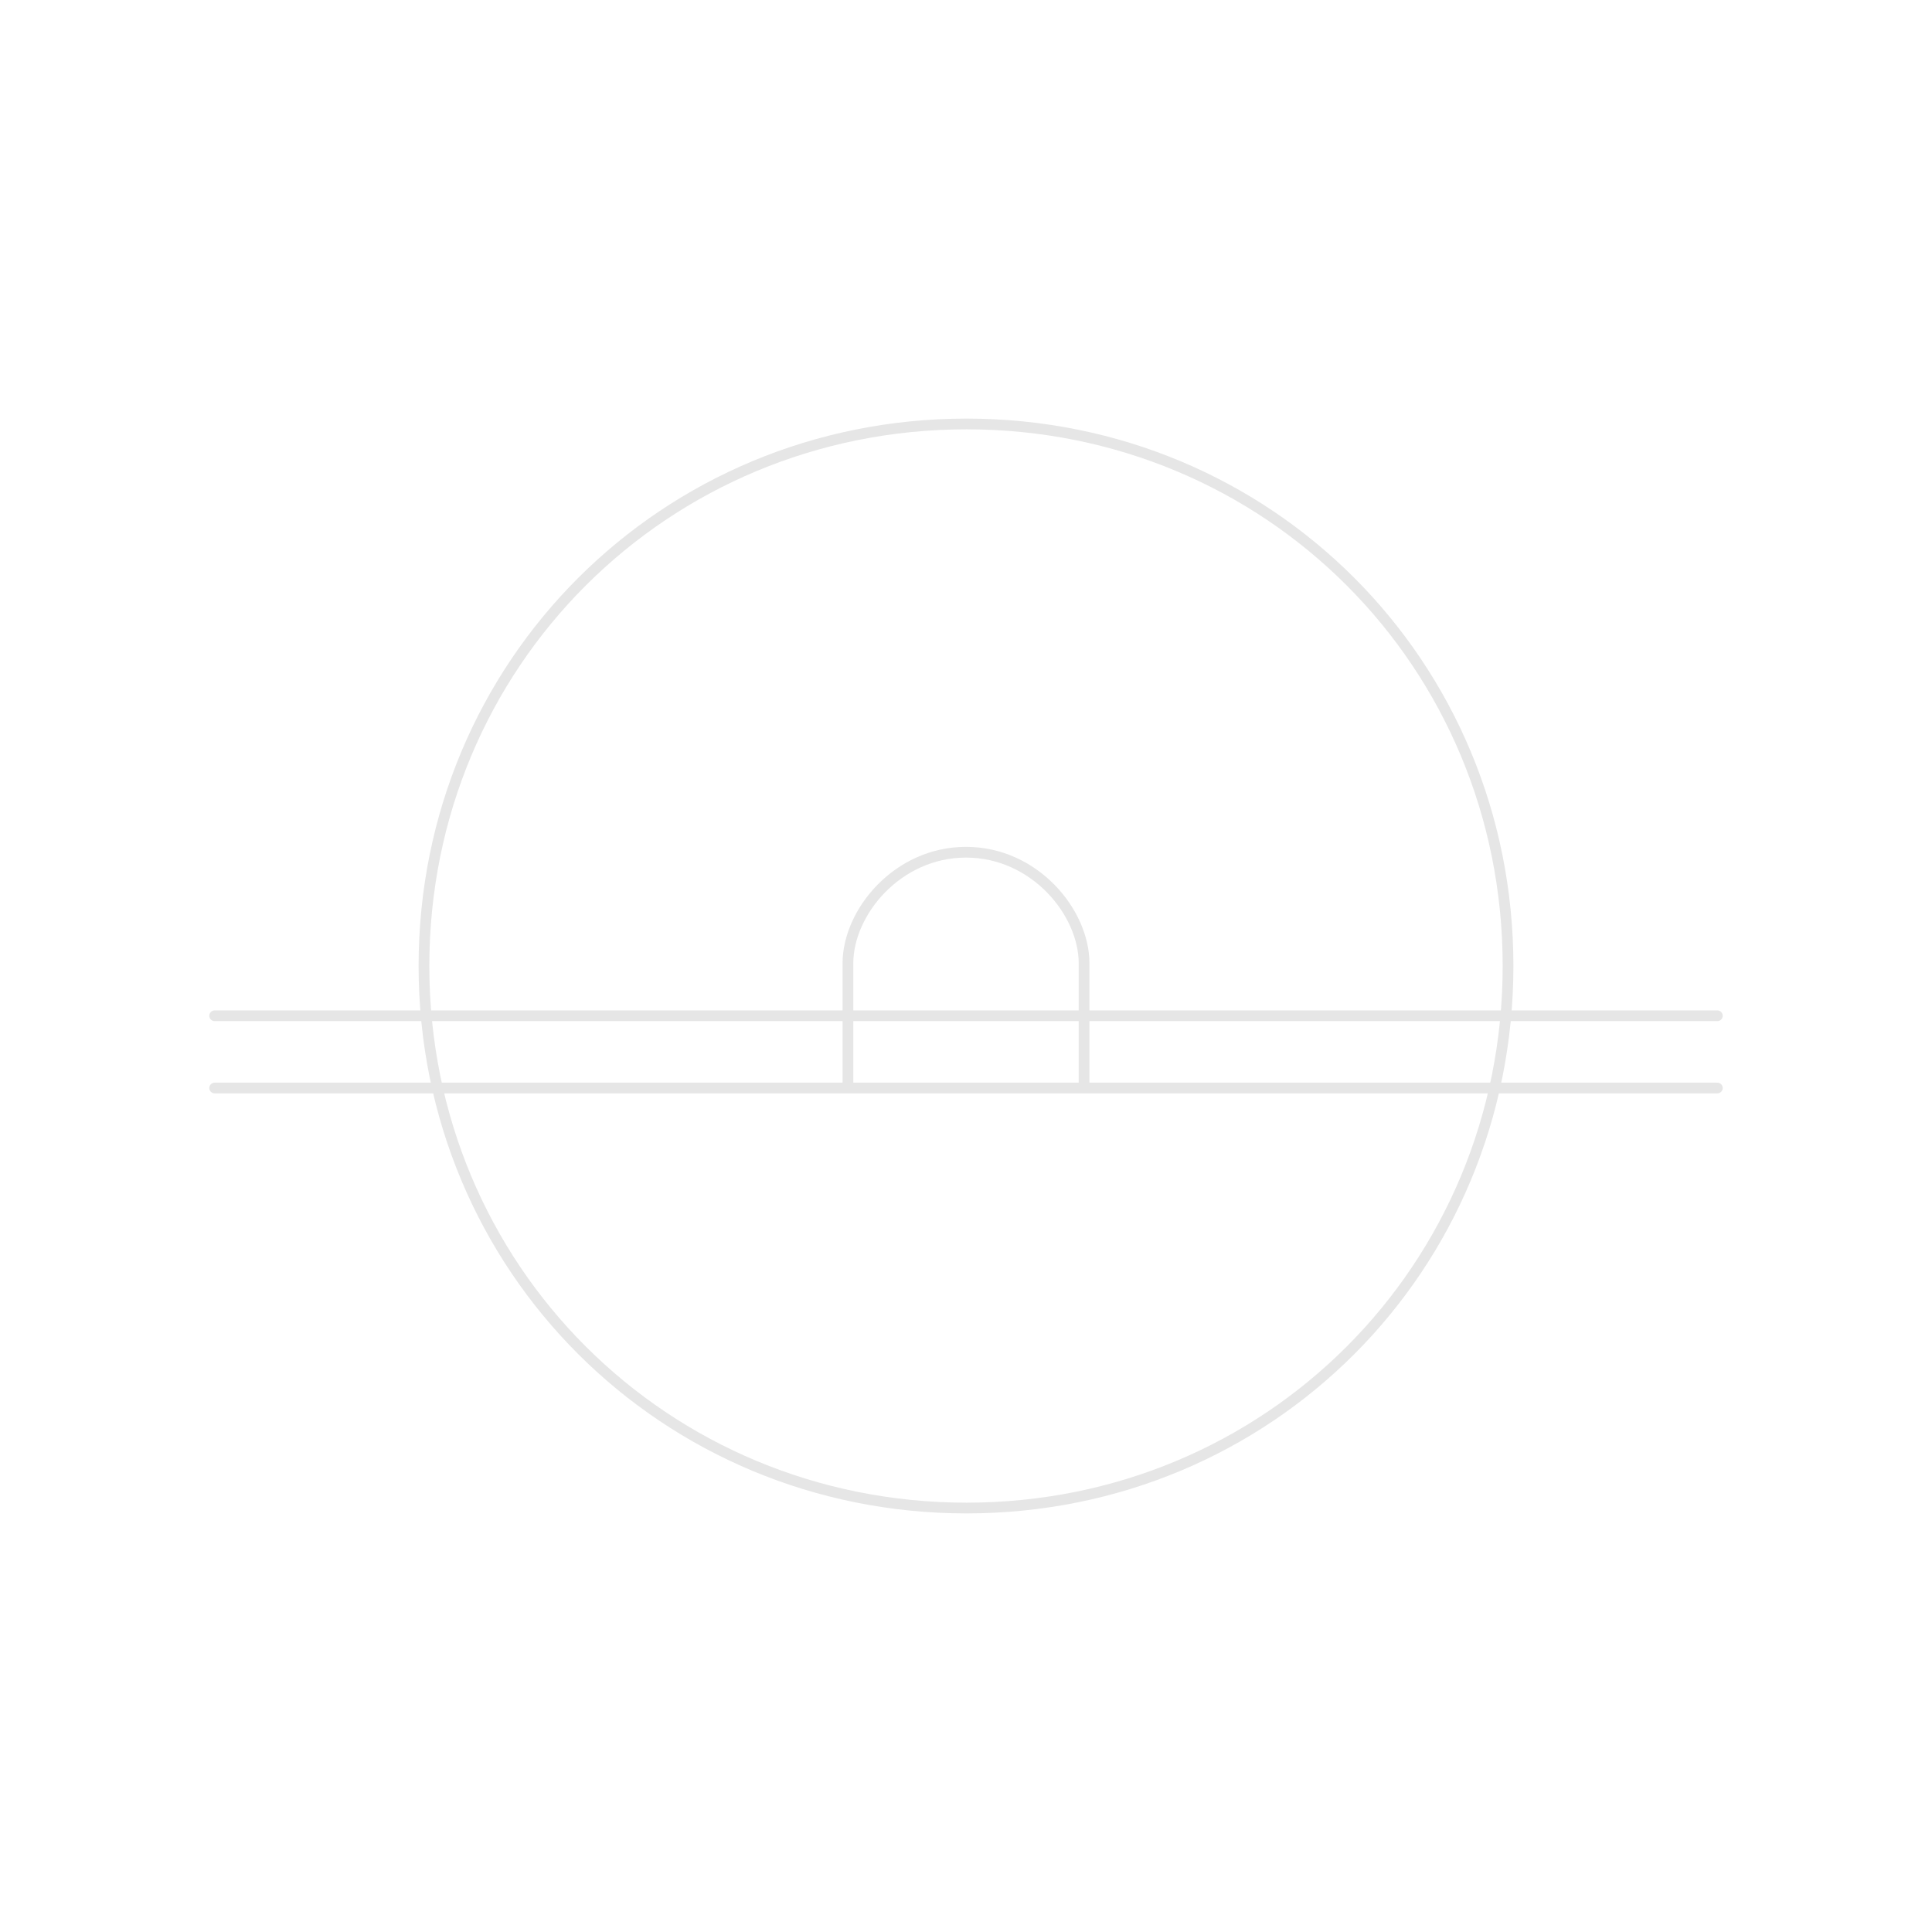 <svg xmlns="http://www.w3.org/2000/svg" fill="none" viewBox="0 0 180 180" height="180" width="180">
<path stroke-linecap="round" stroke-opacity="0.1" stroke="black" d="M20 101.368L79 101.368M160 101.368L101 101.368M20 94.638L160 94.638M79 101.368V89.748C79 85 83.603 79.4 90 79.4C96.397 79.4 101 85 101 89.748V101.368M79 101.368L101 101.368M140.5 90C140.5 118.167 118.169 140.5 90.05 140.5C61.931 140.5 39.5 118.167 39.5 90C39.5 61.834 61.931 39.5 90.05 39.5C118.169 39.5 140.5 61.834 140.5 90Z"></path>
</svg>
